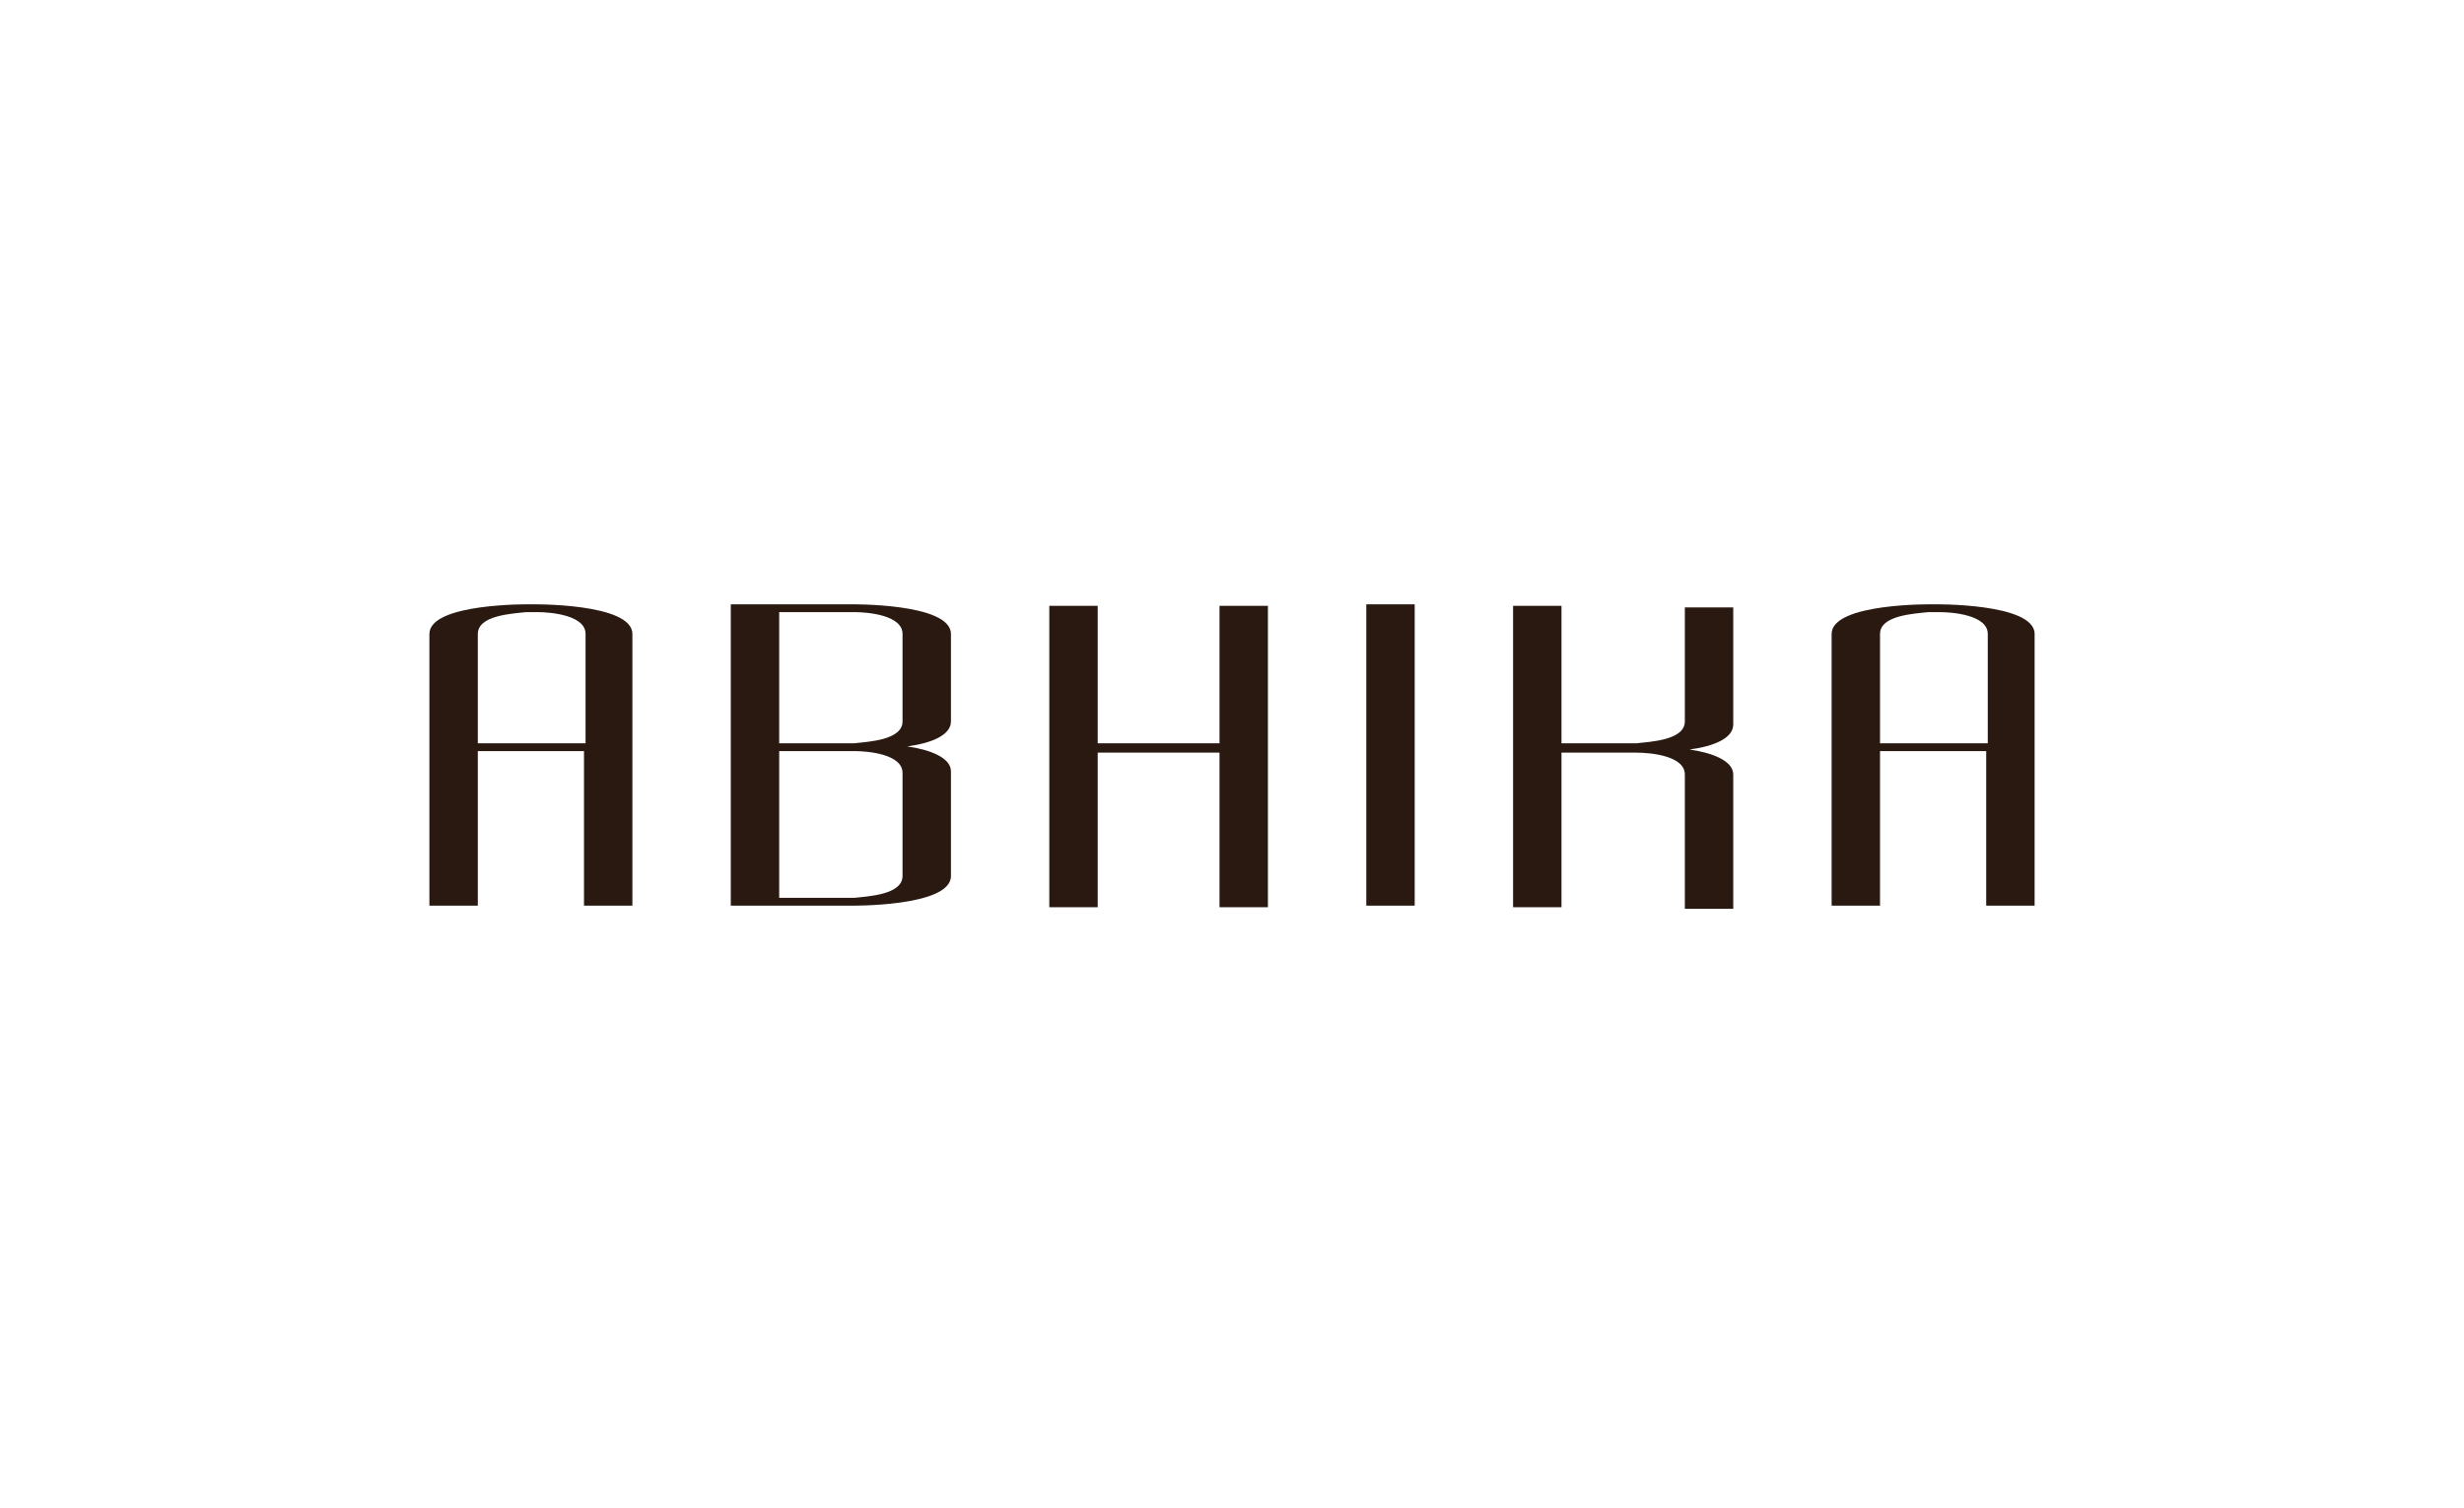<?xml version="1.0" encoding="UTF-8"?>
<svg id="Layer_1" data-name="Layer 1" xmlns="http://www.w3.org/2000/svg" viewBox="0 0 157.8 96.6">
  <defs>
    <style>
      .cls-1 {
        fill: #291911;
      }
    </style>
  </defs>
  <path class="cls-1" d="M87.5,58h3.1v-19.3h-3.1v19.3Zm-9.4-10.4h-7.8v-8.8h-3.1v19.3h3.1v-9.9h7.8v9.9h3.1v-19.3h-3.1v8.8Zm-44.1-8.9s-6.5-.1-6.5,1.9v17.4h3.1v-9.9h6.8v9.9h3.1v-17.4c0-2-6.5-1.9-6.5-1.9m3.4,8.9h-6.8v-7c0-1.2,2.2-1.3,3.1-1.4h.7c.9,0,3.1,.2,3.1,1.4v7Zm86.4-8.9s-6.5-.1-6.5,1.9v17.4h3.1v-9.9h6.8v9.9h3.1v-17.4c0-2-6.5-1.9-6.5-1.9m3.4,8.9h-6.8v-7c0-1.2,2.2-1.3,3.1-1.4h.7c.9,0,3.1,.2,3.1,1.4v7Zm-19.3-1.4c0,1.2-2.2,1.3-3.1,1.4h-4.8v-8.8h-3.1v19.3h3.1v-9.9h4.8c.9,0,3.1,.2,3.1,1.4v8.6h3.1v-8.6h0c0-.9-1.4-1.4-2.8-1.6,1.5-.2,2.8-.7,2.8-1.6v-7.5h-3.1v7.5Zm-53.5-7.5h-4.5s-3.1,0-3.1,0v19.3h3.1s4.5,0,4.5,0c0,0,6.5,.1,6.5-1.9v-6.7h0c0-.9-1.4-1.4-2.8-1.6,1.5-.2,2.8-.7,2.8-1.6v-5.6c0-2-6.5-1.9-6.5-1.9m3.4,17.4c0,1.2-2.2,1.3-3.1,1.4h-4.8v-9.4h4.8c.9,0,3.1,.2,3.1,1.4v6.7Zm0-9.9c0,1.2-2.2,1.3-3.1,1.4h-4.8v-8.4h4.8c.9,0,3.1,.2,3.1,1.4v5.6Z"/>
</svg>